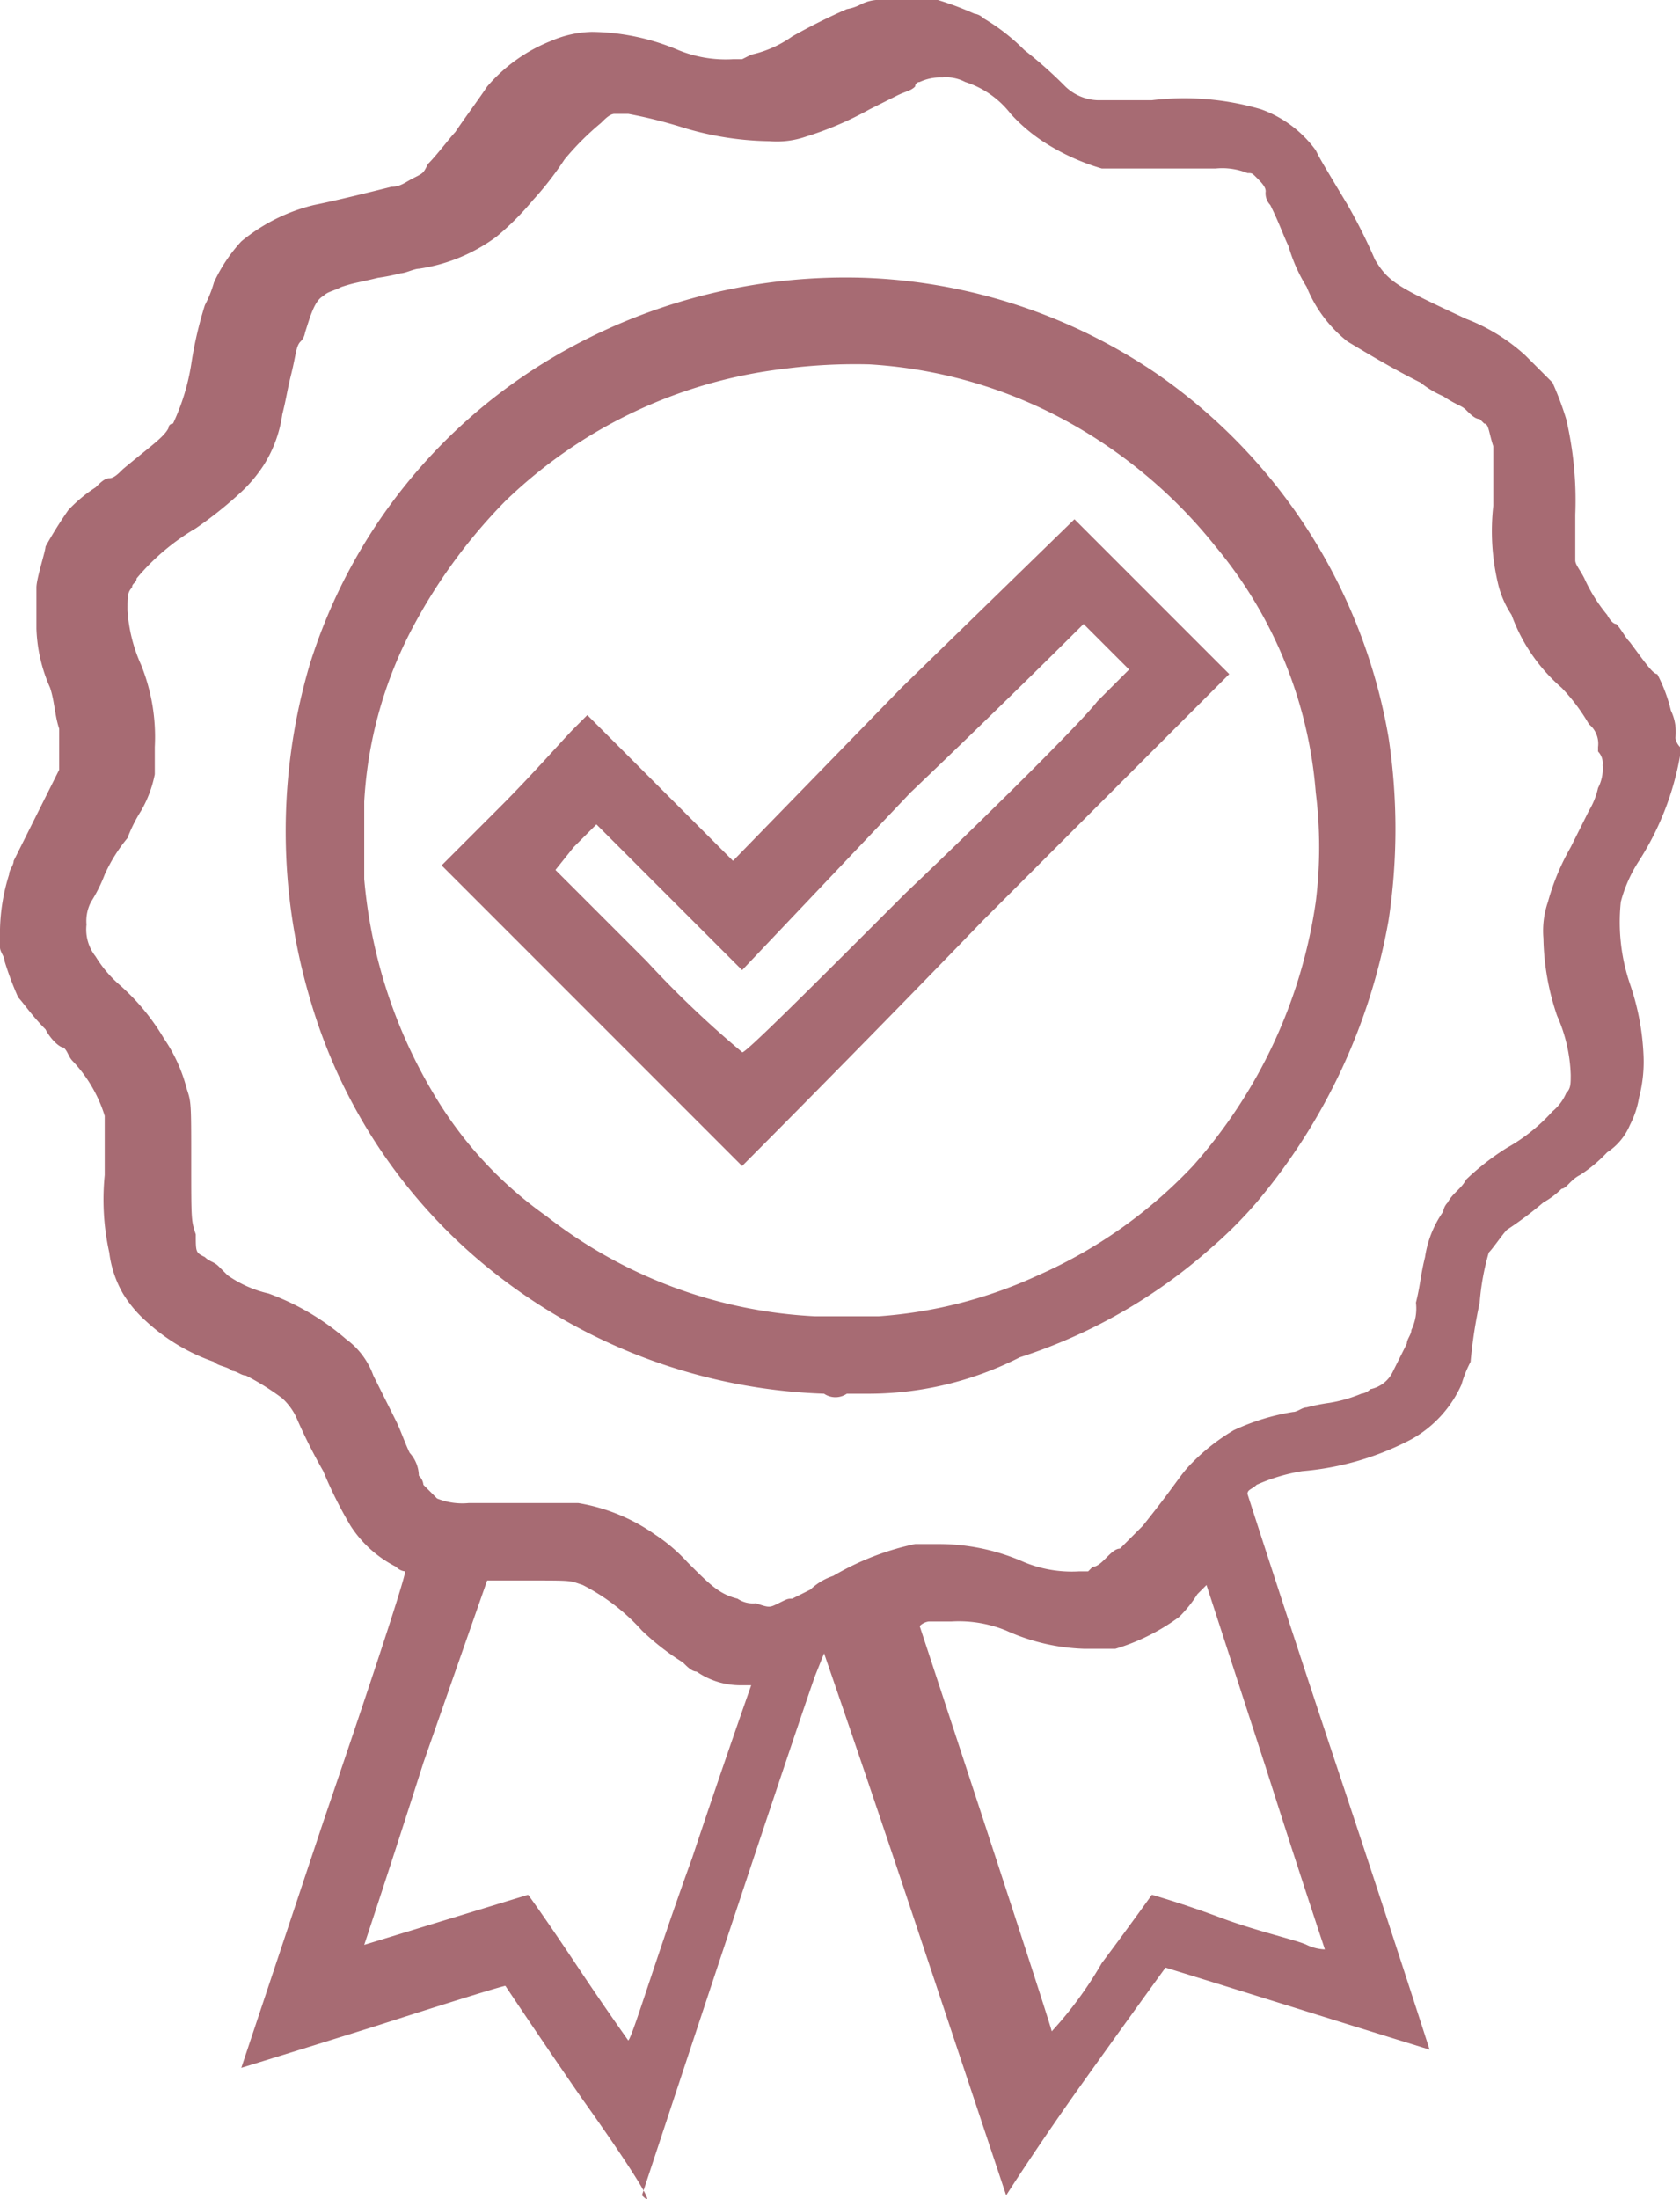 <svg xmlns="http://www.w3.org/2000/svg" width="36.9" height="48.283" viewBox="0 0 36.9 48.283">
  <path id="Tracciato_2" data-name="Tracciato 2" d="M-64.5,18.5c-.9-1.3-1.7-2.5-1.7-2.5s-.1,0-2.9.9c-1.6.5-2.9.9-2.9.9l1.8-5.4c1.4-4.1,1.8-5.4,1.8-5.5a.31.31,0,0,1-.2-.1,2.57,2.57,0,0,1-1-.9,9.374,9.374,0,0,1-.6-1.2,12.009,12.009,0,0,1-.6-1.2,1.38,1.38,0,0,0-.3-.4,5.582,5.582,0,0,0-.8-.5c-.1,0-.2-.1-.3-.1-.1-.1-.3-.1-.4-.2a4.261,4.261,0,0,1-1.5-.9,2.651,2.651,0,0,1-.5-.6,2.39,2.39,0,0,1-.3-.9A5.392,5.392,0,0,1-75-1.8V-3.1a3.072,3.072,0,0,0-.7-1.2c-.1-.1-.1-.2-.2-.3-.1,0-.3-.2-.4-.4-.3-.3-.5-.6-.6-.7a6.89,6.89,0,0,1-.3-.8c0-.1-.1-.2-.1-.3v-.4a4.3,4.3,0,0,1,.2-1.2c0-.1.1-.2.1-.3l.5-1,.5-1v-.9c-.1-.3-.1-.6-.2-.9a3.453,3.453,0,0,1-.3-1.3v-.9c0-.2.2-.8.2-.9a9.224,9.224,0,0,1,.5-.8,3.171,3.171,0,0,1,.6-.5c.1-.1.2-.2.3-.2s.2-.1.3-.2c.6-.5.9-.7,1-.9a.1.1,0,0,1,.1-.1,4.79,4.79,0,0,0,.4-1.3,8.57,8.57,0,0,1,.3-1.3,2.567,2.567,0,0,0,.2-.5,3.49,3.49,0,0,1,.6-.9,3.959,3.959,0,0,1,1.6-.8c.5-.1,1.3-.3,1.7-.4.2,0,.3-.1.5-.2s.2-.1.3-.3c.2-.2.5-.6.6-.7.2-.3.5-.7.7-1a3.587,3.587,0,0,1,1.4-1,2.388,2.388,0,0,1,.9-.2,4.979,4.979,0,0,1,1.9.4,2.744,2.744,0,0,0,1.2.2h.2l.2-.1a2.471,2.471,0,0,0,.9-.4,13.35,13.35,0,0,1,1.2-.6,1.007,1.007,0,0,0,.3-.1.9.9,0,0,1,.5-.1h1.2a6.89,6.89,0,0,1,.8.3.349.349,0,0,1,.2.1,4.431,4.431,0,0,1,.9.7,9.231,9.231,0,0,1,.9.8,1.08,1.08,0,0,0,.7.3H-52a5.968,5.968,0,0,1,2.4.2,2.55,2.55,0,0,1,1.2.9c.1.2.1.2.7,1.2a12.01,12.01,0,0,1,.6,1.2c.3.5.5.6,2,1.3a4.11,4.11,0,0,1,1.3.8l.6.6a6.89,6.89,0,0,1,.3.8,7.834,7.834,0,0,1,.2,2.1v1c0,.1.1.2.2.4a3.508,3.508,0,0,0,.5.8s.1.2.2.2c.1.1.2.3.3.4.3.4.5.7.6.7a3.385,3.385,0,0,1,.3.8,1.083,1.083,0,0,1,.1.6.349.349,0,0,0,.1.2v.2a6.293,6.293,0,0,1-.9,2.3,3.076,3.076,0,0,0-.4.9A4.218,4.218,0,0,0-41.5-6a5.5,5.5,0,0,1,.3,1.6,3.085,3.085,0,0,1-.1.9,2.014,2.014,0,0,1-.2.6,1.333,1.333,0,0,1-.5.6,3.171,3.171,0,0,1-.6.5c-.2.1-.3.3-.4.3a1.866,1.866,0,0,1-.4.3,7.974,7.974,0,0,1-.8.6c-.1.1-.3.4-.4.5A5.433,5.433,0,0,0-44.8,1,10.5,10.5,0,0,0-45,2.3a2.567,2.567,0,0,0-.2.5A2.585,2.585,0,0,1-46.3,4a6.256,6.256,0,0,1-2.4.7,4.053,4.053,0,0,0-1,.3c-.1.1-.2.1-.2.2,0,0,.9,2.8,2,6.1s2,6.1,2,6.1-1.3-.4-2.9-.9-2.9-.9-2.9-.9-.8,1.1-1.8,2.5-1.7,2.5-1.7,2.5l-2-6c-1.1-3.3-2-5.9-2-5.9h0l-.2.5c-.7,2-3.8,11.4-3.8,11.4.4.4-.3-.7-1.3-2.1Zm2.4-5.3c.7-2.1,1.3-3.8,1.3-3.8H-61a1.689,1.689,0,0,1-1-.3c-.1,0-.2-.1-.3-.2a5.5,5.5,0,0,1-.9-.7,4.479,4.479,0,0,0-1.3-1c-.3-.1-.2-.1-1.2-.1h-.9l-1.4,4c-.7,2.2-1.3,4-1.3,4l3.6-1.1s.3.4,1.1,1.6c.6.9,1.1,1.6,1.1,1.6.1-.1.6-1.8,1.4-4Zm9,2.3c.6-.8,1.1-1.5,1.1-1.5s.7.2,1.5.5,1.7.5,1.9.6a1,1,0,0,0,.4.1s-.6-1.8-1.3-4l-1.3-4h0l-.2.2a2.736,2.736,0,0,1-.4.5,4.591,4.591,0,0,1-1.4.7h-.7a4.487,4.487,0,0,1-1.7-.4A2.744,2.744,0,0,0-56.4,8h-.5a.349.349,0,0,0-.2.1s2.9,8.8,2.9,8.9h0a8.407,8.407,0,0,0,1.1-1.5Zm-7.1-7.9c.2-.1.2-.1.3-.1l.4-.2A1.332,1.332,0,0,1-59,7a5.964,5.964,0,0,1,1.8-.7h.5a4.638,4.638,0,0,1,1.9.4,2.744,2.744,0,0,0,1.2.2h.2l.1-.1c.1,0,.2-.1.3-.2s.2-.2.3-.2l.5-.5c.8-1,.8-1.1,1.1-1.4a4.431,4.431,0,0,1,.9-.7,4.951,4.951,0,0,1,1.3-.4c.1,0,.2-.1.3-.1a4.331,4.331,0,0,1,.5-.1,3.1,3.1,0,0,0,.7-.2.349.349,0,0,0,.2-.1.7.7,0,0,0,.5-.4l.3-.6c0-.1.1-.2.1-.3a1.083,1.083,0,0,0,.1-.6c.1-.4.1-.6.2-1a2.321,2.321,0,0,1,.4-1,.349.349,0,0,1,.1-.2c.1-.2.3-.3.4-.5a5.5,5.5,0,0,1,.9-.7,3.915,3.915,0,0,0,1-.8,1.048,1.048,0,0,0,.3-.4c.1-.1.1-.2.1-.4a3.452,3.452,0,0,0-.3-1.3A5.547,5.547,0,0,1-43.4-7a1.949,1.949,0,0,1,.1-.8A5.133,5.133,0,0,1-42.8-9l.4-.8a1.69,1.69,0,0,0,.2-.5.9.9,0,0,0,.1-.5.367.367,0,0,0-.1-.3v-.1a.551.551,0,0,0-.2-.5,4.173,4.173,0,0,0-.6-.8,3.846,3.846,0,0,1-1.1-1.6,2.117,2.117,0,0,1-.3-.7,4.976,4.976,0,0,1-.1-1.7v-1.3c-.1-.3-.1-.5-.2-.5l-.1-.1c-.1,0-.2-.1-.3-.2s-.2-.1-.5-.3a2.186,2.186,0,0,1-.5-.3c-.6-.3-1.1-.6-1.6-.9a2.911,2.911,0,0,1-.9-1.2,3.552,3.552,0,0,1-.4-.9c-.1-.2-.2-.5-.4-.9a.367.367,0,0,1-.1-.3c0-.1-.1-.2-.2-.3s-.1-.1-.2-.1a1.483,1.483,0,0,0-.7-.1h-2.5a4.878,4.878,0,0,1-1.3-.6,3.736,3.736,0,0,1-.7-.6,2.045,2.045,0,0,0-1-.7.9.9,0,0,0-.5-.1,1.087,1.087,0,0,0-.5.1.1.1,0,0,0-.1.1c-.1.1-.2.1-.4.2l-.6.3a7.259,7.259,0,0,1-1.4.6,1.949,1.949,0,0,1-.8.1,6.8,6.8,0,0,1-1.9-.3,10.339,10.339,0,0,0-1.2-.3h-.3c-.1,0-.2.1-.3.2a6.035,6.035,0,0,0-.8.8,7.051,7.051,0,0,1-.7.9,6.034,6.034,0,0,1-.8.8,3.8,3.8,0,0,1-1.7.7c-.1,0-.3.1-.4.1a4.331,4.331,0,0,1-.5.1c-.4.1-.5.1-.8.2-.2.1-.3.1-.4.2-.2.1-.3.5-.4.8a.349.349,0,0,1-.1.2c-.1.1-.1.3-.2.7s-.1.5-.2.9a2.817,2.817,0,0,1-.4,1.1,3.171,3.171,0,0,1-.5.6,8.744,8.744,0,0,1-1,.8,4.975,4.975,0,0,0-1.3,1.1c0,.1-.1.1-.1.2-.1.1-.1.2-.1.5a3.457,3.457,0,0,0,.3,1.2,4.227,4.227,0,0,1,.3,1.8v.6a2.614,2.614,0,0,1-.3.8,3.33,3.33,0,0,0-.3.6,3.508,3.508,0,0,0-.5.8,3.329,3.329,0,0,1-.3.6.9.9,0,0,0-.1.5.952.952,0,0,0,.2.7,2.651,2.651,0,0,0,.5.6,4.837,4.837,0,0,1,1,1.2,3.446,3.446,0,0,1,.5,1.1c.1.3.1.3.1,1.6s0,1.3.1,1.6c0,.4,0,.4.2.5.1.1.2.1.3.2l.2.2a2.563,2.563,0,0,0,.9.4,5.453,5.453,0,0,1,1.7,1,1.7,1.7,0,0,1,.6.8l.5,1c.1.2.2.5.3.7a.764.764,0,0,1,.2.5A.31.31,0,0,1-68,5l.3.3a1.483,1.483,0,0,0,.7.1h2.4a4.1,4.1,0,0,1,1.7.7,3.736,3.736,0,0,1,.7.6c.5.5.7.7,1.1.8a.6.6,0,0,0,.4.1c.3.1.3.1.5,0Zm1-4.6A12.375,12.375,0,0,1-66.5.3a11.853,11.853,0,0,1-4-6,12.951,12.951,0,0,1,0-7.3,11.973,11.973,0,0,1,5.6-6.9,12.661,12.661,0,0,1,6.6-1.6,12.193,12.193,0,0,1,6.4,2.1,12.226,12.226,0,0,1,5.1,8,13.408,13.408,0,0,1,0,4,13.152,13.152,0,0,1-2.9,6.2,9.428,9.428,0,0,1-1,1,11.771,11.771,0,0,1-4.2,2.4,7.334,7.334,0,0,1-3.4.8h-.4a.446.446,0,0,1-.5,0ZM-58,1.3A10.035,10.035,0,0,0-54.5.4,10.458,10.458,0,0,0-51.1-2a11.089,11.089,0,0,0,2.7-5.8,9.638,9.638,0,0,0,0-2.4,9.613,9.613,0,0,0-2.2-5.4,10.837,10.837,0,0,0-3-2.6,10.321,10.321,0,0,0-4.6-1.4,12.1,12.1,0,0,0-1.9.1,10.588,10.588,0,0,0-6.1,2.9,11.928,11.928,0,0,0-2.1,2.9,9.254,9.254,0,0,0-1,3.7v1.7a11.046,11.046,0,0,0,1.7,5A8.7,8.7,0,0,0-65.3-.9a10.417,10.417,0,0,0,5.9,2.2Zm-6.3-6.6-3.3-3.3,1.3-1.3c.7-.7,1.4-1.5,1.6-1.7l.3-.3,1.6,1.6,1.6,1.6,3.7-3.8,3.8-3.7,1.7,1.7,1.7,1.7-5.4,5.4C-58.6-4.4-61-2-61-2l-3.3-3.3ZM-57.4-8c2-1.9,3.9-3.8,4.2-4.2l.7-.7-.5-.5-.5-.5s-1.7,1.7-3.8,3.7L-61-6.3l-1.6-1.6-1.6-1.6-.5.5-.4.5,2,2a22.4,22.4,0,0,0,2.1,2c0,.1,1.6-1.5,3.6-3.5Z" transform="translate(77.3 27.6)" fill="#a76b73"/>
</svg>
